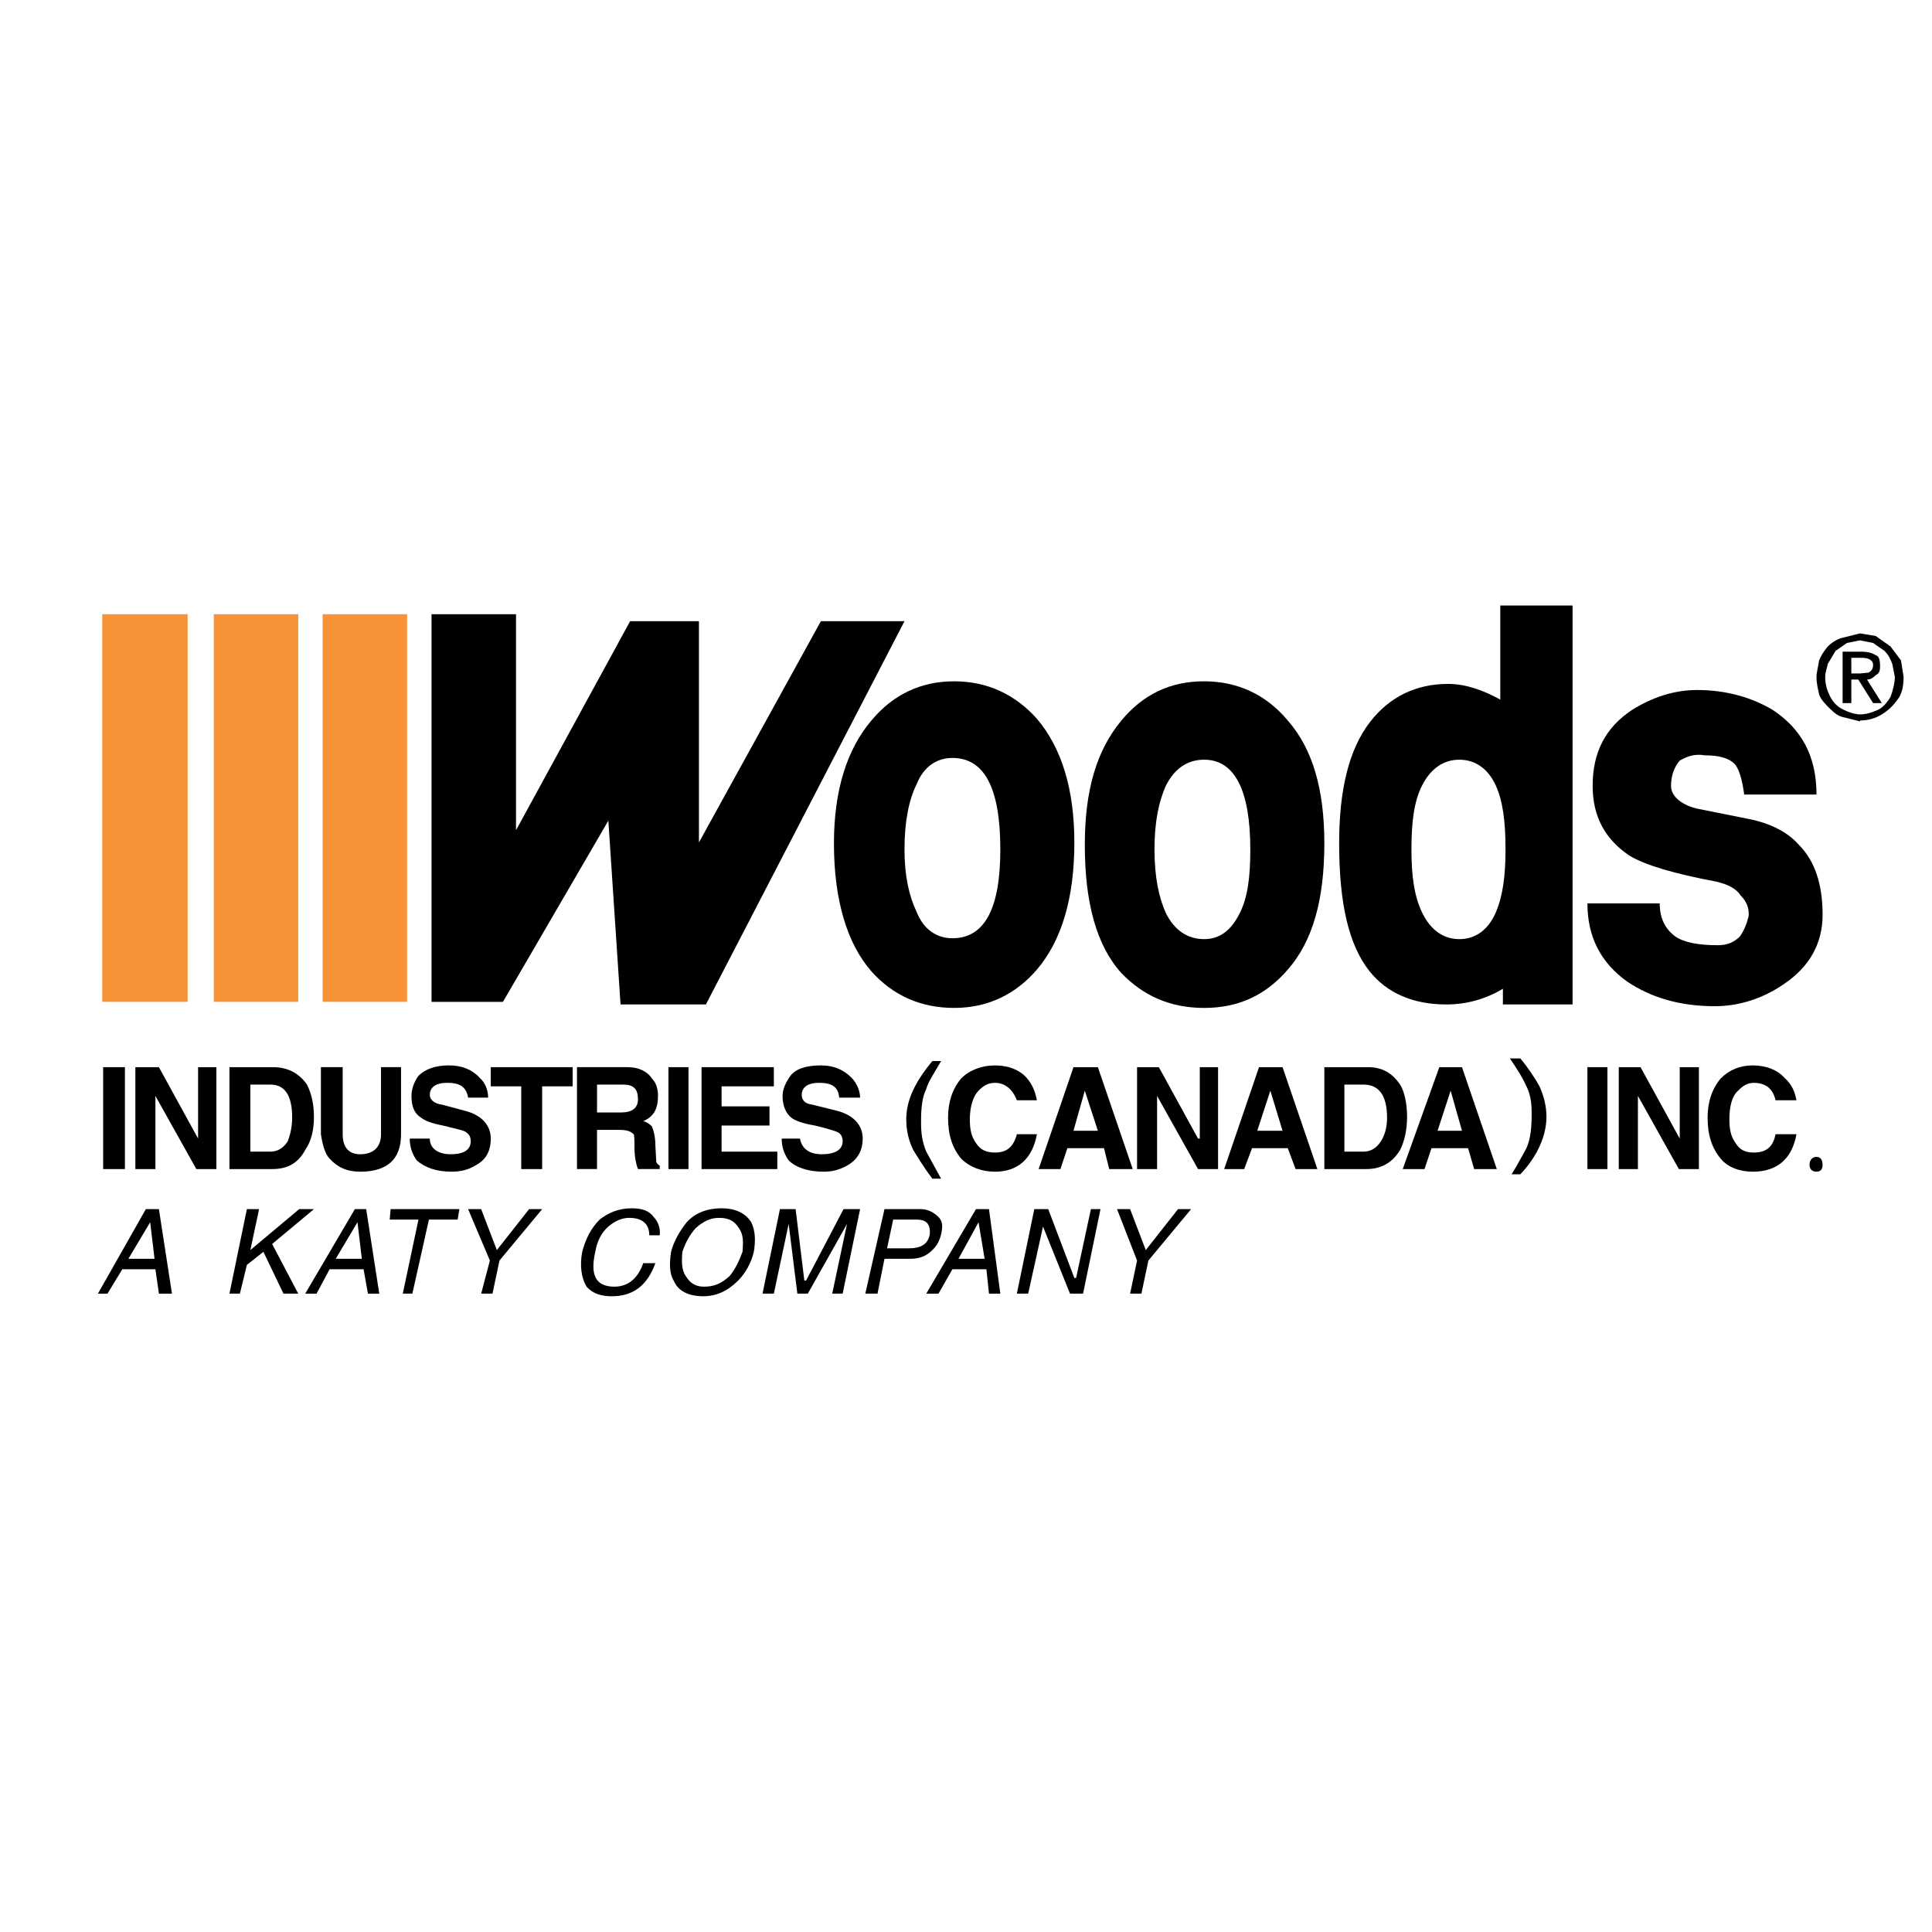 <?xml version="1.0" encoding="utf-8"?>
<!-- Generator: Adobe Illustrator 13.0.0, SVG Export Plug-In . SVG Version: 6.00 Build 14948)  -->
<!DOCTYPE svg PUBLIC "-//W3C//DTD SVG 1.0//EN" "http://www.w3.org/TR/2001/REC-SVG-20010904/DTD/svg10.dtd">
<svg version="1.0" id="Layer_1" xmlns="http://www.w3.org/2000/svg" xmlns:xlink="http://www.w3.org/1999/xlink" x="0px" y="0px"
	 width="192.756px" height="192.756px" viewBox="0 0 192.756 192.756" enable-background="new 0 0 192.756 192.756"
	 xml:space="preserve">
<g>
	<polygon fill-rule="evenodd" clip-rule="evenodd" fill="#FFFFFF" points="0,0 192.756,0 192.756,192.756 0,192.756 0,0 	"/>
	<path fill-rule="evenodd" clip-rule="evenodd" fill="#F79239" d="M10.204,61.281v38.672h8.516V61.281H10.204L10.204,61.281
		L10.204,61.281z M21.327,61.281v38.672h8.43V61.281H21.327L21.327,61.281L21.327,61.281z M32.19,61.281v38.672h8.43V61.281H32.19
		L32.19,61.281z"/>
	<polygon fill-rule="evenodd" clip-rule="evenodd" points="43.054,61.281 43.054,99.953 50.18,99.953 60.695,81.877 61.912,100.215 
		70.429,100.215 90.242,61.977 81.899,61.977 69.733,84.05 69.733,61.977 62.868,61.977 51.483,82.833 51.483,61.281 43.054,61.281 
			"/>
	<path fill-rule="evenodd" clip-rule="evenodd" d="M176.886,70.841c2.868,1.912,4.345,4.606,4.345,8.43h-7.212
		c-0.175-1.303-0.435-2.347-0.869-2.955c-0.609-0.696-1.651-0.956-3.042-0.956c-1.043-0.174-1.738,0.087-2.521,0.521
		c-0.521,0.608-0.869,1.477-0.869,2.521c0,0.956,0.869,1.825,2.521,2.259l5.214,1.043c2.173,0.435,3.911,1.304,5.04,2.607
		c1.565,1.564,2.348,3.91,2.348,6.952c0,2.868-1.304,5.214-3.911,6.952c-2.173,1.479-4.52,2.174-6.865,2.174
		c-3.477,0-6.345-0.869-8.69-2.434c-2.694-1.912-3.998-4.519-3.998-7.822h7.213c0,1.564,0.608,2.607,1.565,3.303
		c0.868,0.608,2.346,0.869,4.258,0.869c0.868,0,1.563-0.261,2.173-0.869c0.435-0.608,0.694-1.304,0.868-1.999
		c0.087-0.782-0.174-1.478-0.782-2.085c-0.435-0.696-1.304-1.13-2.434-1.391c-4.171-0.782-7.126-1.651-8.689-2.607
		c-2.434-1.651-3.65-3.911-3.65-6.952c0-3.39,1.304-5.823,3.911-7.561c2.086-1.304,4.258-1.999,6.518-1.999
		C172.105,68.842,174.713,69.537,176.886,70.841L176.886,70.841z"/>
	<path fill-rule="evenodd" clip-rule="evenodd" d="M111.882,71.884c-2.521,3.042-3.65,7.039-3.65,12.427
		c0,5.648,1.13,9.994,3.65,12.775c2.173,2.26,4.866,3.475,8.256,3.475c3.476,0,6.17-1.303,8.343-3.822
		c2.52-2.868,3.649-7.04,3.649-12.601c0-5.301-1.13-9.386-3.649-12.253c-2.173-2.607-5.04-3.911-8.343-3.911
		C116.748,67.973,114.055,69.277,111.882,71.884L111.882,71.884L111.882,71.884z M120.138,93.697c1.563,0,2.693-0.869,3.562-2.607
		c0.782-1.564,1.043-3.563,1.043-6.344c0-5.909-1.563-8.951-4.605-8.951c-1.651,0-2.955,0.869-3.824,2.607
		c-0.695,1.563-1.13,3.563-1.13,6.343c0,2.781,0.435,4.78,1.13,6.344C117.183,92.828,118.486,93.697,120.138,93.697L120.138,93.697z
		"/>
	<path fill-rule="evenodd" clip-rule="evenodd" d="M86.94,71.884c-2.433,2.868-3.737,6.952-3.737,12.253
		c0,5.648,1.304,9.994,3.737,12.775c2.172,2.434,4.954,3.648,8.256,3.648c3.303,0,6.083-1.303,8.256-3.822
		c2.433-2.868,3.736-7.04,3.736-12.688c0-5.388-1.304-9.472-3.736-12.34c-2.173-2.433-4.953-3.736-8.256-3.736
		C91.894,67.973,89.112,69.277,86.94,71.884L86.94,71.884L86.94,71.884z M95.022,93.609c3.215,0,4.78-2.955,4.78-8.864
		c0-6.083-1.564-9.125-4.78-9.125c-1.564,0-2.868,0.869-3.563,2.607c-0.782,1.564-1.217,3.737-1.217,6.518
		c0,2.607,0.435,4.606,1.217,6.257C92.154,92.74,93.458,93.609,95.022,93.609L95.022,93.609z"/>
	<path fill-rule="evenodd" clip-rule="evenodd" d="M136.736,71.97c-2.173,2.781-3.129,6.866-3.129,12.167
		c0,5.996,0.956,10.167,3.042,12.775c1.737,2.172,4.345,3.303,7.647,3.303c1.999,0,3.911-0.521,5.648-1.564v1.564h6.952V60.412
		h-7.213v9.386c-1.738-0.956-3.476-1.564-5.214-1.564C141.255,68.234,138.648,69.537,136.736,71.97L136.736,71.97L136.736,71.97z
		 M145.601,93.697c1.563,0,2.867-0.869,3.649-2.694c0.695-1.651,0.956-3.65,0.956-6.257c0-2.78-0.261-4.78-0.956-6.343
		c-0.782-1.738-2.086-2.607-3.649-2.607c-1.564,0-2.868,0.869-3.737,2.607c-0.782,1.563-1.043,3.563-1.043,6.343
		c0,2.607,0.261,4.606,1.043,6.257C142.732,92.828,144.036,93.697,145.601,93.697L145.601,93.697z"/>
	<path fill-rule="evenodd" clip-rule="evenodd" d="M185.576,63.193l1.564,0.261l1.477,1.042l1.043,1.391l0.261,1.651
		c0,0.956-0.173,1.739-0.607,2.26c-0.435,0.608-0.869,1.043-1.564,1.477c-0.696,0.435-1.478,0.609-2.173,0.609v0.086l-1.738-0.434
		c-0.435-0.087-0.869-0.435-1.304-0.869s-0.869-0.869-1.043-1.39c-0.086-0.435-0.261-1.043-0.261-1.739
		c0-0.434,0.175-1.042,0.261-1.651c0.174-0.435,0.435-0.869,0.869-1.391c0.435-0.435,1.043-0.782,1.478-0.869L185.576,63.193
		L185.576,63.193L185.576,63.193z M184.272,64.149l-1.13,0.783l-0.782,1.303c-0.087,0.435-0.261,0.869-0.261,1.303
		c0,0.696,0.174,1.304,0.435,1.825c0.261,0.608,0.695,1.042,1.13,1.304c0.782,0.435,1.478,0.608,1.912,0.608
		c0.608,0,1.13-0.173,1.738-0.434c0.435-0.174,0.868-0.608,1.303-1.304c0.262-0.695,0.435-1.478,0.435-1.999l-0.26-1.303
		c-0.175-0.435-0.348-0.869-0.782-1.303l-1.13-0.783l-1.304-0.261L184.272,64.149L184.272,64.149L184.272,64.149z M187.575,66.496
		c0,0.434-0.088,0.695-0.435,0.869c-0.261,0.261-0.521,0.435-0.869,0.435l1.478,2.347h-0.869l-1.478-2.347h-0.695v2.347h-0.869
		v-5.128h1.912c0.695,0,1.13,0.174,1.391,0.348C187.487,65.453,187.575,65.887,187.575,66.496L187.575,66.496L187.575,66.496z
		 M184.707,67.191h0.869l0.869-0.087c0.261-0.174,0.435-0.348,0.435-0.782s-0.435-0.695-1.13-0.695h-1.043V67.191L184.707,67.191z"
		/>
	<path fill-rule="evenodd" clip-rule="evenodd" d="M90.417,111.686c0-1.912,0.869-3.736,2.607-5.822h0.869
		c-0.695,1.217-1.304,2.086-1.478,2.781c-0.435,0.869-0.521,1.998-0.521,3.303c0,1.043,0.087,1.91,0.521,2.953l1.478,2.695h-0.869
		c-0.869-1.131-1.478-2.174-1.912-2.869C90.677,113.857,90.417,112.814,90.417,111.686L90.417,111.686z"/>
	<path fill-rule="evenodd" clip-rule="evenodd" d="M151.684,105.602c0.869,1.043,1.478,2,1.912,2.781
		c0.435,0.957,0.695,2,0.695,3.041c0,1.826-0.869,3.912-2.607,5.736h-0.869c0.695-1.129,1.13-1.998,1.478-2.607
		c0.435-0.955,0.521-2.172,0.521-3.475c0-0.957-0.087-1.826-0.521-2.695c-0.348-0.781-0.869-1.65-1.651-2.781H151.684
		L151.684,105.602z"/>
	<path fill-rule="evenodd" clip-rule="evenodd" d="M181.23,116.9c0.435,0,0.609-0.262,0.609-0.695c0-0.436-0.175-0.783-0.609-0.783
		s-0.694,0.348-0.694,0.783C180.536,116.639,180.796,116.9,181.23,116.9L181.23,116.9z"/>
	<polygon fill-rule="evenodd" clip-rule="evenodd" points="12.463,116.639 10.291,116.639 10.291,106.471 12.463,106.471 
		12.463,116.639 	"/>
	<polygon fill-rule="evenodd" clip-rule="evenodd" points="21.588,116.639 19.589,116.639 15.505,109.34 15.505,116.639 
		13.506,116.639 13.506,106.471 15.853,106.471 19.764,113.598 19.764,106.471 21.588,106.471 21.588,116.639 	"/>
	<path fill-rule="evenodd" clip-rule="evenodd" d="M30.627,108.209c0.434,0.869,0.694,1.912,0.694,3.215
		c0,1.305-0.26,2.434-0.869,3.303c-0.695,1.305-1.738,1.912-3.302,1.912h-4.259v-10.168h4.345
		C28.714,106.471,29.844,107.08,30.627,108.209L30.627,108.209L30.627,108.209z M28.714,113.857
		c0.261-0.695,0.435-1.477,0.435-2.346c0-2.172-0.695-3.303-2.173-3.303h-1.999v6.691h1.999
		C27.672,114.9,28.28,114.553,28.714,113.857L28.714,113.857z"/>
	<path fill-rule="evenodd" clip-rule="evenodd" d="M40.012,106.471v6.691c0,2.434-1.303,3.738-4.084,3.738
		c-1.304,0-2.26-0.436-3.042-1.305c-0.435-0.434-0.695-1.303-0.869-2.434v-6.691h2.173v6.691c0,1.305,0.608,2,1.738,2
		c1.303,0,2.085-0.695,2.085-2v-6.691H40.012L40.012,106.471z"/>
	<path fill-rule="evenodd" clip-rule="evenodd" d="M42.88,109.252c0,0.436,0.435,0.869,1.217,0.957l2.259,0.607
		c1.738,0.436,2.607,1.479,2.607,2.781s-0.522,2.172-1.564,2.693c-0.695,0.436-1.477,0.609-2.346,0.609
		c-1.564,0-2.694-0.436-3.477-1.131c-0.435-0.607-0.695-1.303-0.695-2.172h1.999c0,0.955,0.782,1.564,2.085,1.564
		c1.304,0,1.999-0.436,1.999-1.305c0-0.434-0.174-0.695-0.435-0.867c-0.174-0.176-0.608-0.262-1.304-0.436l-1.042-0.26
		c-0.956-0.174-1.738-0.436-2.173-0.783c-0.695-0.434-0.956-1.129-0.956-2.172c0-0.695,0.261-1.391,0.695-2
		c0.695-0.695,1.738-1.043,3.042-1.043c1.304,0,2.346,0.436,3.042,1.217c0.608,0.521,0.869,1.305,0.869,2h-1.999
		c-0.174-1.043-0.782-1.479-2.085-1.479C43.488,108.035,42.88,108.471,42.88,109.252L42.88,109.252z"/>
	<polygon fill-rule="evenodd" clip-rule="evenodd" points="54.09,116.639 52.005,116.639 52.005,108.383 48.963,108.383 
		48.963,106.471 57.132,106.471 57.132,108.383 54.09,108.383 54.09,116.639 	"/>
	<path fill-rule="evenodd" clip-rule="evenodd" d="M63.215,113.162c-0.348-0.348-0.782-0.434-1.477-0.434h-2.173v3.91h-1.999
		v-10.168h5.041c1.129,0,1.999,0.436,2.433,1.131c0.435,0.434,0.609,1.043,0.609,1.738c0,1.303-0.435,2.084-1.478,2.52
		c0.435,0.088,0.783,0.436,0.869,0.521c0.174,0.434,0.348,1.043,0.348,1.912l0.086,1.564c0,0.174,0.174,0.348,0.348,0.434v0.348
		H63.65c-0.174-0.434-0.348-1.217-0.348-2.086C63.302,113.857,63.302,113.25,63.215,113.162L63.215,113.162L63.215,113.162z
		 M61.999,110.99c1.043,0,1.651-0.434,1.651-1.303c0-1.043-0.435-1.479-1.477-1.479h-2.607v2.781H61.999L61.999,110.99z"/>
	<polygon fill-rule="evenodd" clip-rule="evenodd" points="68.69,116.639 66.691,116.639 66.691,106.471 68.69,106.471 
		68.69,116.639 	"/>
	<polygon fill-rule="evenodd" clip-rule="evenodd" points="77.207,108.383 71.993,108.383 71.993,110.383 76.772,110.383 
		76.772,112.295 71.993,112.295 71.993,114.9 77.554,114.9 77.554,116.639 69.994,116.639 69.994,106.471 77.207,106.471 
		77.207,108.383 	"/>
	<path fill-rule="evenodd" clip-rule="evenodd" d="M84.507,116.291c-0.782,0.436-1.477,0.609-2.346,0.609
		c-1.564,0-2.781-0.436-3.476-1.131c-0.435-0.607-0.695-1.303-0.695-2.172h1.825c0.174,0.955,0.869,1.564,2.172,1.564
		s2.086-0.436,2.086-1.305c0-0.434-0.174-0.695-0.435-0.867c-0.348-0.176-0.782-0.262-1.303-0.436l-1.043-0.26
		c-1.042-0.174-1.912-0.436-2.346-0.783c-0.521-0.434-0.869-1.129-0.869-2.172c0-0.695,0.348-1.391,0.782-2
		c0.521-0.695,1.564-1.043,3.042-1.043c1.304,0,2.26,0.436,3.042,1.217c0.521,0.521,0.869,1.305,0.869,2h-2.086
		c-0.087-1.043-0.695-1.479-1.999-1.479c-1.13,0-1.738,0.436-1.738,1.217c0,0.436,0.261,0.869,1.043,0.957l2.434,0.607
		c1.738,0.436,2.606,1.479,2.606,2.781S85.463,115.77,84.507,116.291L84.507,116.291z"/>
	<path fill-rule="evenodd" clip-rule="evenodd" d="M99.28,106.297c1.304,0,2.434,0.436,3.129,1.217
		c0.608,0.695,0.869,1.391,1.043,2.26h-1.999c-0.435-1.129-1.217-1.738-2.173-1.738c-0.781,0-1.217,0.348-1.651,0.783
		c-0.521,0.521-0.869,1.564-0.869,2.867c0,1.043,0.174,1.738,0.608,2.346c0.434,0.695,1.042,0.957,1.912,0.957
		c1.13,0,1.825-0.521,2.173-1.826h1.999c-0.435,2.434-1.912,3.738-4.172,3.738c-1.303,0-2.52-0.436-3.389-1.305
		c-0.869-1.043-1.303-2.346-1.303-4.084c0-1.564,0.434-2.867,1.303-3.91C96.76,106.732,97.978,106.297,99.28,106.297L99.28,106.297z
		"/>
	<path fill-rule="evenodd" clip-rule="evenodd" d="M106.493,114.553l-0.694,2.086h-2.173l3.476-10.168h2.434l3.476,10.168h-2.346
		l-0.521-2.086H106.493L106.493,114.553L106.493,114.553z M108.231,108.818L108.231,108.818l-1.13,3.996h2.434L108.231,108.818
		L108.231,108.818z"/>
	<polygon fill-rule="evenodd" clip-rule="evenodd" points="119.703,106.471 121.527,106.471 121.527,116.639 119.529,116.639 
		115.444,109.34 115.444,116.639 113.445,116.639 113.445,106.471 115.618,106.471 119.529,113.598 119.703,113.598 
		119.703,106.471 	"/>
	<path fill-rule="evenodd" clip-rule="evenodd" d="M128.48,114.553h-3.563l-0.782,2.086h-1.998l3.476-10.168h2.347l3.476,10.168
		h-2.173L128.48,114.553L128.48,114.553L128.48,114.553z M126.742,108.818l-1.304,3.996h2.521L126.742,108.818L126.742,108.818z"/>
	<path fill-rule="evenodd" clip-rule="evenodd" d="M139.69,114.727c-0.782,1.305-1.911,1.912-3.39,1.912h-4.171v-10.168h4.346
		c1.478,0,2.433,0.609,3.215,1.738c0.435,0.695,0.695,1.912,0.695,3.215C140.386,112.729,140.125,113.857,139.69,114.727
		L139.69,114.727L139.69,114.727z M138.387,111.512c0-2.172-0.781-3.303-2.346-3.303h-1.912v6.691h1.912
		c0.695,0,1.304-0.348,1.738-1.043S138.387,112.381,138.387,111.512L138.387,111.512z"/>
	<path fill-rule="evenodd" clip-rule="evenodd" d="M142.819,114.553l-0.695,2.086h-2.173l3.65-10.168h2.26l3.476,10.168h-2.259
		l-0.608-2.086H142.819L142.819,114.553L142.819,114.553z M144.731,108.818L144.731,108.818l-1.304,3.996h2.434L144.731,108.818
		L144.731,108.818z"/>
	<polygon fill-rule="evenodd" clip-rule="evenodd" points="160.374,116.639 158.375,116.639 158.375,106.471 160.374,106.471 
		160.374,116.639 	"/>
	<polygon fill-rule="evenodd" clip-rule="evenodd" points="169.499,116.639 167.5,116.639 163.415,109.34 163.415,116.639 
		161.504,116.639 161.504,106.471 163.676,106.471 167.587,113.598 167.587,106.471 169.499,106.471 169.499,116.639 	"/>
	<path fill-rule="evenodd" clip-rule="evenodd" d="M178.016,107.514c0.782,0.695,1.043,1.391,1.217,2.26h-2.086
		c-0.261-1.129-0.956-1.738-2.173-1.738c-0.695,0-1.13,0.348-1.564,0.783c-0.608,0.521-0.869,1.564-0.869,2.867
		c0,1.043,0.175,1.738,0.609,2.346c0.435,0.695,0.956,0.957,1.824,0.957c1.217,0,1.912-0.521,2.173-1.826h2.086
		c-0.435,2.434-1.912,3.738-4.346,3.738c-1.303,0-2.521-0.436-3.216-1.305c-0.868-1.043-1.303-2.346-1.303-4.084
		c0-1.564,0.435-2.867,1.303-3.91c0.869-0.869,1.913-1.305,3.216-1.305C176.19,106.297,177.32,106.732,178.016,107.514
		L178.016,107.514z"/>
	<path fill-rule="evenodd" clip-rule="evenodd" d="M12.203,126.633l-1.478,2.434H9.77l4.78-8.43h1.304l1.303,8.43h-1.303
		l-0.348-2.434H12.203L12.203,126.633L12.203,126.633z M15.418,125.59l-0.435-3.65l-2.173,3.65H15.418L15.418,125.59z"/>
	<polygon fill-rule="evenodd" clip-rule="evenodd" points="24.63,126.199 23.935,129.066 22.892,129.066 24.63,120.637 
		25.847,120.637 24.978,124.721 29.844,120.637 31.321,120.637 27.15,124.113 29.757,129.066 28.28,129.066 26.281,124.895 
		24.63,126.199 	"/>
	<path fill-rule="evenodd" clip-rule="evenodd" d="M32.886,126.633l-1.304,2.434h-1.13l4.954-8.43h1.129l1.304,8.43H36.71
		l-0.435-2.434H32.886L32.886,126.633L32.886,126.633z M36.101,125.59l-0.435-3.65l-2.172,3.65H36.101L36.101,125.59z"/>
	<polygon fill-rule="evenodd" clip-rule="evenodd" points="42.793,121.68 41.142,129.066 40.186,129.066 41.75,121.68 
		38.882,121.68 38.969,120.637 45.834,120.637 45.661,121.68 42.793,121.68 	"/>
	<polygon fill-rule="evenodd" clip-rule="evenodd" points="49.832,125.764 49.137,129.066 48.007,129.066 48.876,125.764 
		46.704,120.637 48.007,120.637 49.571,124.721 52.787,120.637 54.09,120.637 49.832,125.764 	"/>
	<path fill-rule="evenodd" clip-rule="evenodd" d="M64.78,123.244c0-1.131-0.695-1.738-1.999-1.738
		c-0.782,0-1.477,0.348-2.086,0.869c-0.695,0.607-1.129,1.477-1.303,2.52c-0.521,2.26,0,3.477,1.912,3.477
		c1.303,0,2.346-0.783,2.867-2.346h1.217c-0.783,2.172-2.173,3.303-4.345,3.303c-1.043,0-1.912-0.262-2.521-0.957
		c-0.521-0.869-0.695-2.086-0.435-3.477c0.348-1.303,0.87-2.346,1.738-3.215c0.869-0.695,1.913-1.129,3.216-1.129
		c1.043,0,1.738,0.26,2.173,0.867c0.435,0.436,0.695,1.131,0.608,1.826H64.78L64.78,123.244z"/>
	<path fill-rule="evenodd" clip-rule="evenodd" d="M68.516,121.939c0.869-0.955,2.086-1.389,3.477-1.389
		c1.303,0,2.347,0.434,2.955,1.389c0.435,0.869,0.435,1.912,0.261,2.955c-0.261,1.131-0.869,2.174-1.564,2.869
		c-1.043,1.043-2.173,1.564-3.476,1.564c-1.478,0-2.521-0.521-2.955-1.564c-0.435-0.695-0.435-1.738-0.261-2.869
		C67.213,123.852,67.821,122.809,68.516,121.939L68.516,121.939L68.516,121.939z M68.082,124.895
		c-0.086,0.957-0.086,1.826,0.348,2.434c0.435,0.695,0.956,1.043,1.825,1.043c1.042,0,1.738-0.348,2.521-1.043
		c0.521-0.607,0.956-1.477,1.304-2.434c0.086-1.043,0.086-1.736-0.348-2.346c-0.435-0.695-0.956-1.043-1.999-1.043
		c-0.869,0-1.564,0.348-2.347,1.043C68.864,123.158,68.43,123.852,68.082,124.895L68.082,124.895z"/>
	<polygon fill-rule="evenodd" clip-rule="evenodd" points="85.811,120.637 84.072,129.066 83.03,129.066 84.507,122.113 
		80.596,129.066 79.553,129.066 78.685,122.113 77.207,129.066 76.077,129.066 77.815,120.637 79.379,120.637 80.249,127.764 
		80.422,127.764 84.159,120.637 85.811,120.637 	"/>
	<path fill-rule="evenodd" clip-rule="evenodd" d="M93.632,121.418c0.435,0.436,0.435,0.957,0.261,1.74
		c-0.174,0.693-0.435,1.129-0.869,1.562c-0.608,0.609-1.304,0.869-2.173,0.869h-2.607l-0.695,3.477h-1.217l1.912-8.43h3.65
		C92.589,120.637,93.197,120.984,93.632,121.418L93.632,121.418L93.632,121.418z M92.763,123.158
		c0.087-1.045-0.348-1.479-1.304-1.479h-2.347l-0.608,2.867h2.172C91.894,124.547,92.589,124.113,92.763,123.158L92.763,123.158z"/>
	<path fill-rule="evenodd" clip-rule="evenodd" d="M95.022,126.633l-1.39,2.434h-1.217l4.954-8.43h1.303l1.13,8.43h-1.13
		l-0.261-2.434H95.022L95.022,126.633L95.022,126.633z M98.237,125.59l-0.608-3.65l-1.999,3.65H98.237L98.237,125.59z"/>
	<polygon fill-rule="evenodd" clip-rule="evenodd" points="104.582,120.637 107.188,127.502 107.362,127.502 108.84,120.637 
		109.796,120.637 108.058,129.066 106.754,129.066 104.061,122.375 102.583,129.066 101.453,129.066 103.191,120.637 
		104.582,120.637 	"/>
	<polygon fill-rule="evenodd" clip-rule="evenodd" points="114.575,125.764 113.88,129.066 112.751,129.066 113.445,125.764 
		111.447,120.637 112.751,120.637 114.314,124.721 117.53,120.637 118.834,120.637 114.575,125.764 	"/>
</g>
</svg>
